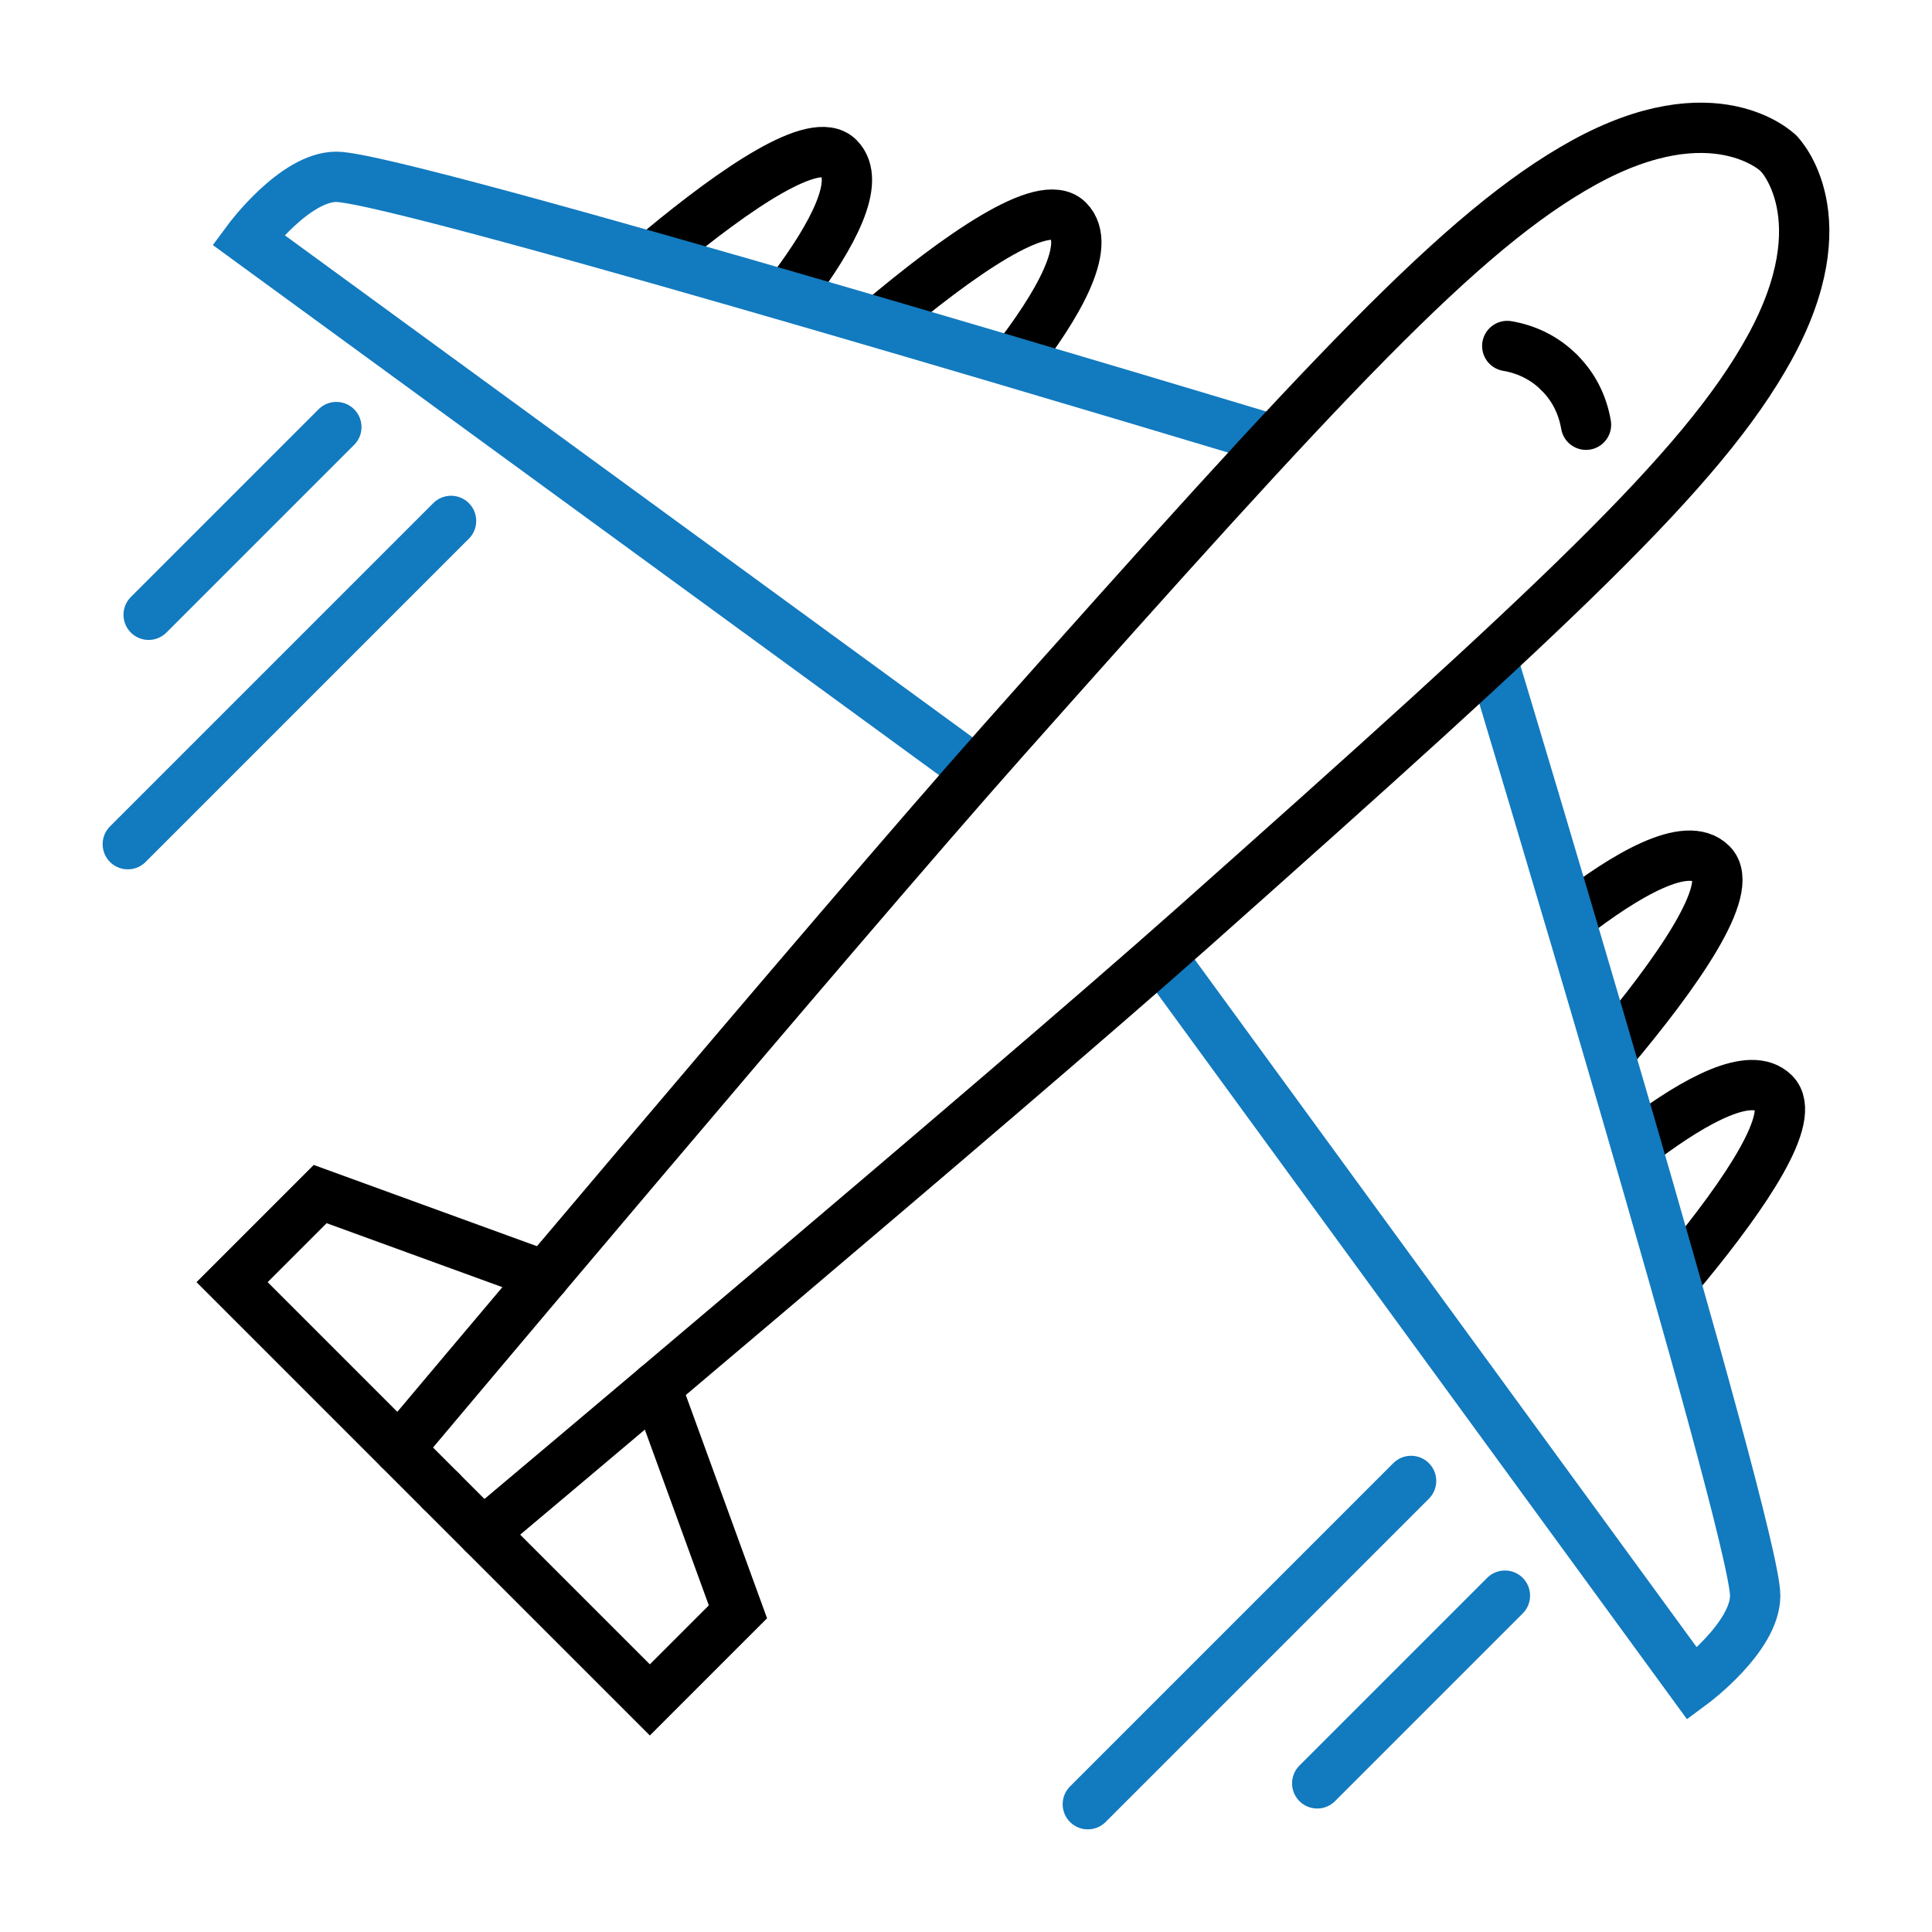 <?xml version="1.0" encoding="iso-8859-1"?>
<!-- Generator: Adobe Illustrator 28.3.0, SVG Export Plug-In . SVG Version: 6.00 Build 0)  -->
<svg version="1.1" id="Ebene_1" xmlns="http://www.w3.org/2000/svg" xmlns:xlink="http://www.w3.org/1999/xlink" x="0px" y="0px"
	 viewBox="0 0 96 96" style="enable-background:new 0 0 96 96;" xml:space="preserve">
<path style="fill:none;stroke:#000000;stroke-width:2.5;stroke-linecap:round;stroke-miterlimit:10;" d="M50.401,17.964
	c2.107-2.722,3.919-5.77,2.674-7.014c-1.237-1.237-5.456,1.745-9.366,5.037"/>
<path style="fill:none;stroke:#000000;stroke-width:2.5;stroke-linecap:round;stroke-miterlimit:10;" d="M81.685,56.587
	c2.575-1.921,5.312-3.426,6.474-2.263c1.161,1.161-1.394,4.947-4.432,8.64"/>
<g>
	<path style="fill:none;stroke:#000000;stroke-width:2.5;stroke-linecap:round;stroke-miterlimit:10;" d="M78.036,45.599
		c2.722-2.107,5.77-3.919,7.014-2.674c1.237,1.237-1.745,5.456-5.037,9.366"/>
	<path style="fill:none;stroke:#000000;stroke-width:2.5;stroke-linecap:round;stroke-miterlimit:10;" d="M39.412,14.316
		c1.922-2.575,3.427-5.312,2.264-6.475c-1.182-1.182-5.089,1.49-8.846,4.603"/>
	<path style="fill:none;stroke:#127ABF;stroke-width:2.5;stroke-linecap:round;stroke-miterlimit:10;" d="M74.203,32.935
		c0,0,13.011,43.075,13.011,46.352c0,2.073-3.123,4.384-3.123,4.384L58.198,48.198"/>
	<path style="fill:none;stroke:#127ABF;stroke-width:2.5;stroke-linecap:round;stroke-miterlimit:10;" d="M63.065,21.797
		c0,0-43.075-13.011-46.352-13.011c-2.073,0-4.384,3.123-4.384,3.123l35.473,25.893"/>
</g>
<path style="fill:none;stroke:#000000;stroke-width:2.5;stroke-linecap:round;stroke-miterlimit:10;" d="M88.398,7.645
	c0,0,3.115,3.148-0.483,9.667c-3.332,6.035-10.599,12.74-28.681,28.813C49.908,54.416,24,76.178,24,76.178"/>
<polyline style="fill:none;stroke:#000000;stroke-width:2.5;stroke-linecap:round;stroke-miterlimit:10;" points="21.911,74.089 
	32.291,84.468 36.668,80.091 32.604,68.927 "/>
<line style="fill:none;stroke:#127ABF;stroke-width:2.5;stroke-linecap:round;stroke-miterlimit:10;" x1="74.779" y1="79.287" x2="65.452" y2="88.614"/>
<line style="fill:none;stroke:#127ABF;stroke-width:2.5;stroke-linecap:round;stroke-miterlimit:10;" x1="70.116" y1="73.587" x2="54.053" y2="89.65"/>
<path style="fill:none;stroke:#000000;stroke-width:2.5;stroke-linecap:round;stroke-miterlimit:10;" d="M77.504,18.539
	c0.708,0.708,1.14,1.601,1.304,2.566"/>
<path style="fill:none;stroke:#000000;stroke-width:2.5;stroke-linecap:round;stroke-miterlimit:10;" d="M88.355,7.602
	c0,0-3.148-3.115-9.667,0.483c-6.035,3.332-12.74,10.599-28.813,28.681C41.584,46.092,19.822,72,19.822,72"/>
<polyline style="fill:none;stroke:#000000;stroke-width:2.5;stroke-linecap:round;stroke-miterlimit:10;" points="21.911,74.089 
	11.532,63.709 15.909,59.332 27.073,63.396 "/>
<line style="fill:none;stroke:#127ABF;stroke-width:2.5;stroke-linecap:round;stroke-miterlimit:10;" x1="16.713" y1="21.221" x2="7.386" y2="30.548"/>
<line style="fill:none;stroke:#127ABF;stroke-width:2.5;stroke-linecap:round;stroke-miterlimit:10;" x1="22.413" y1="25.884" x2="6.35" y2="41.947"/>
<path style="fill:none;stroke:#000000;stroke-width:2.5;stroke-linecap:round;stroke-miterlimit:10;" d="M77.461,18.496
	c-0.708-0.708-1.601-1.14-2.566-1.304"/>
</svg>

